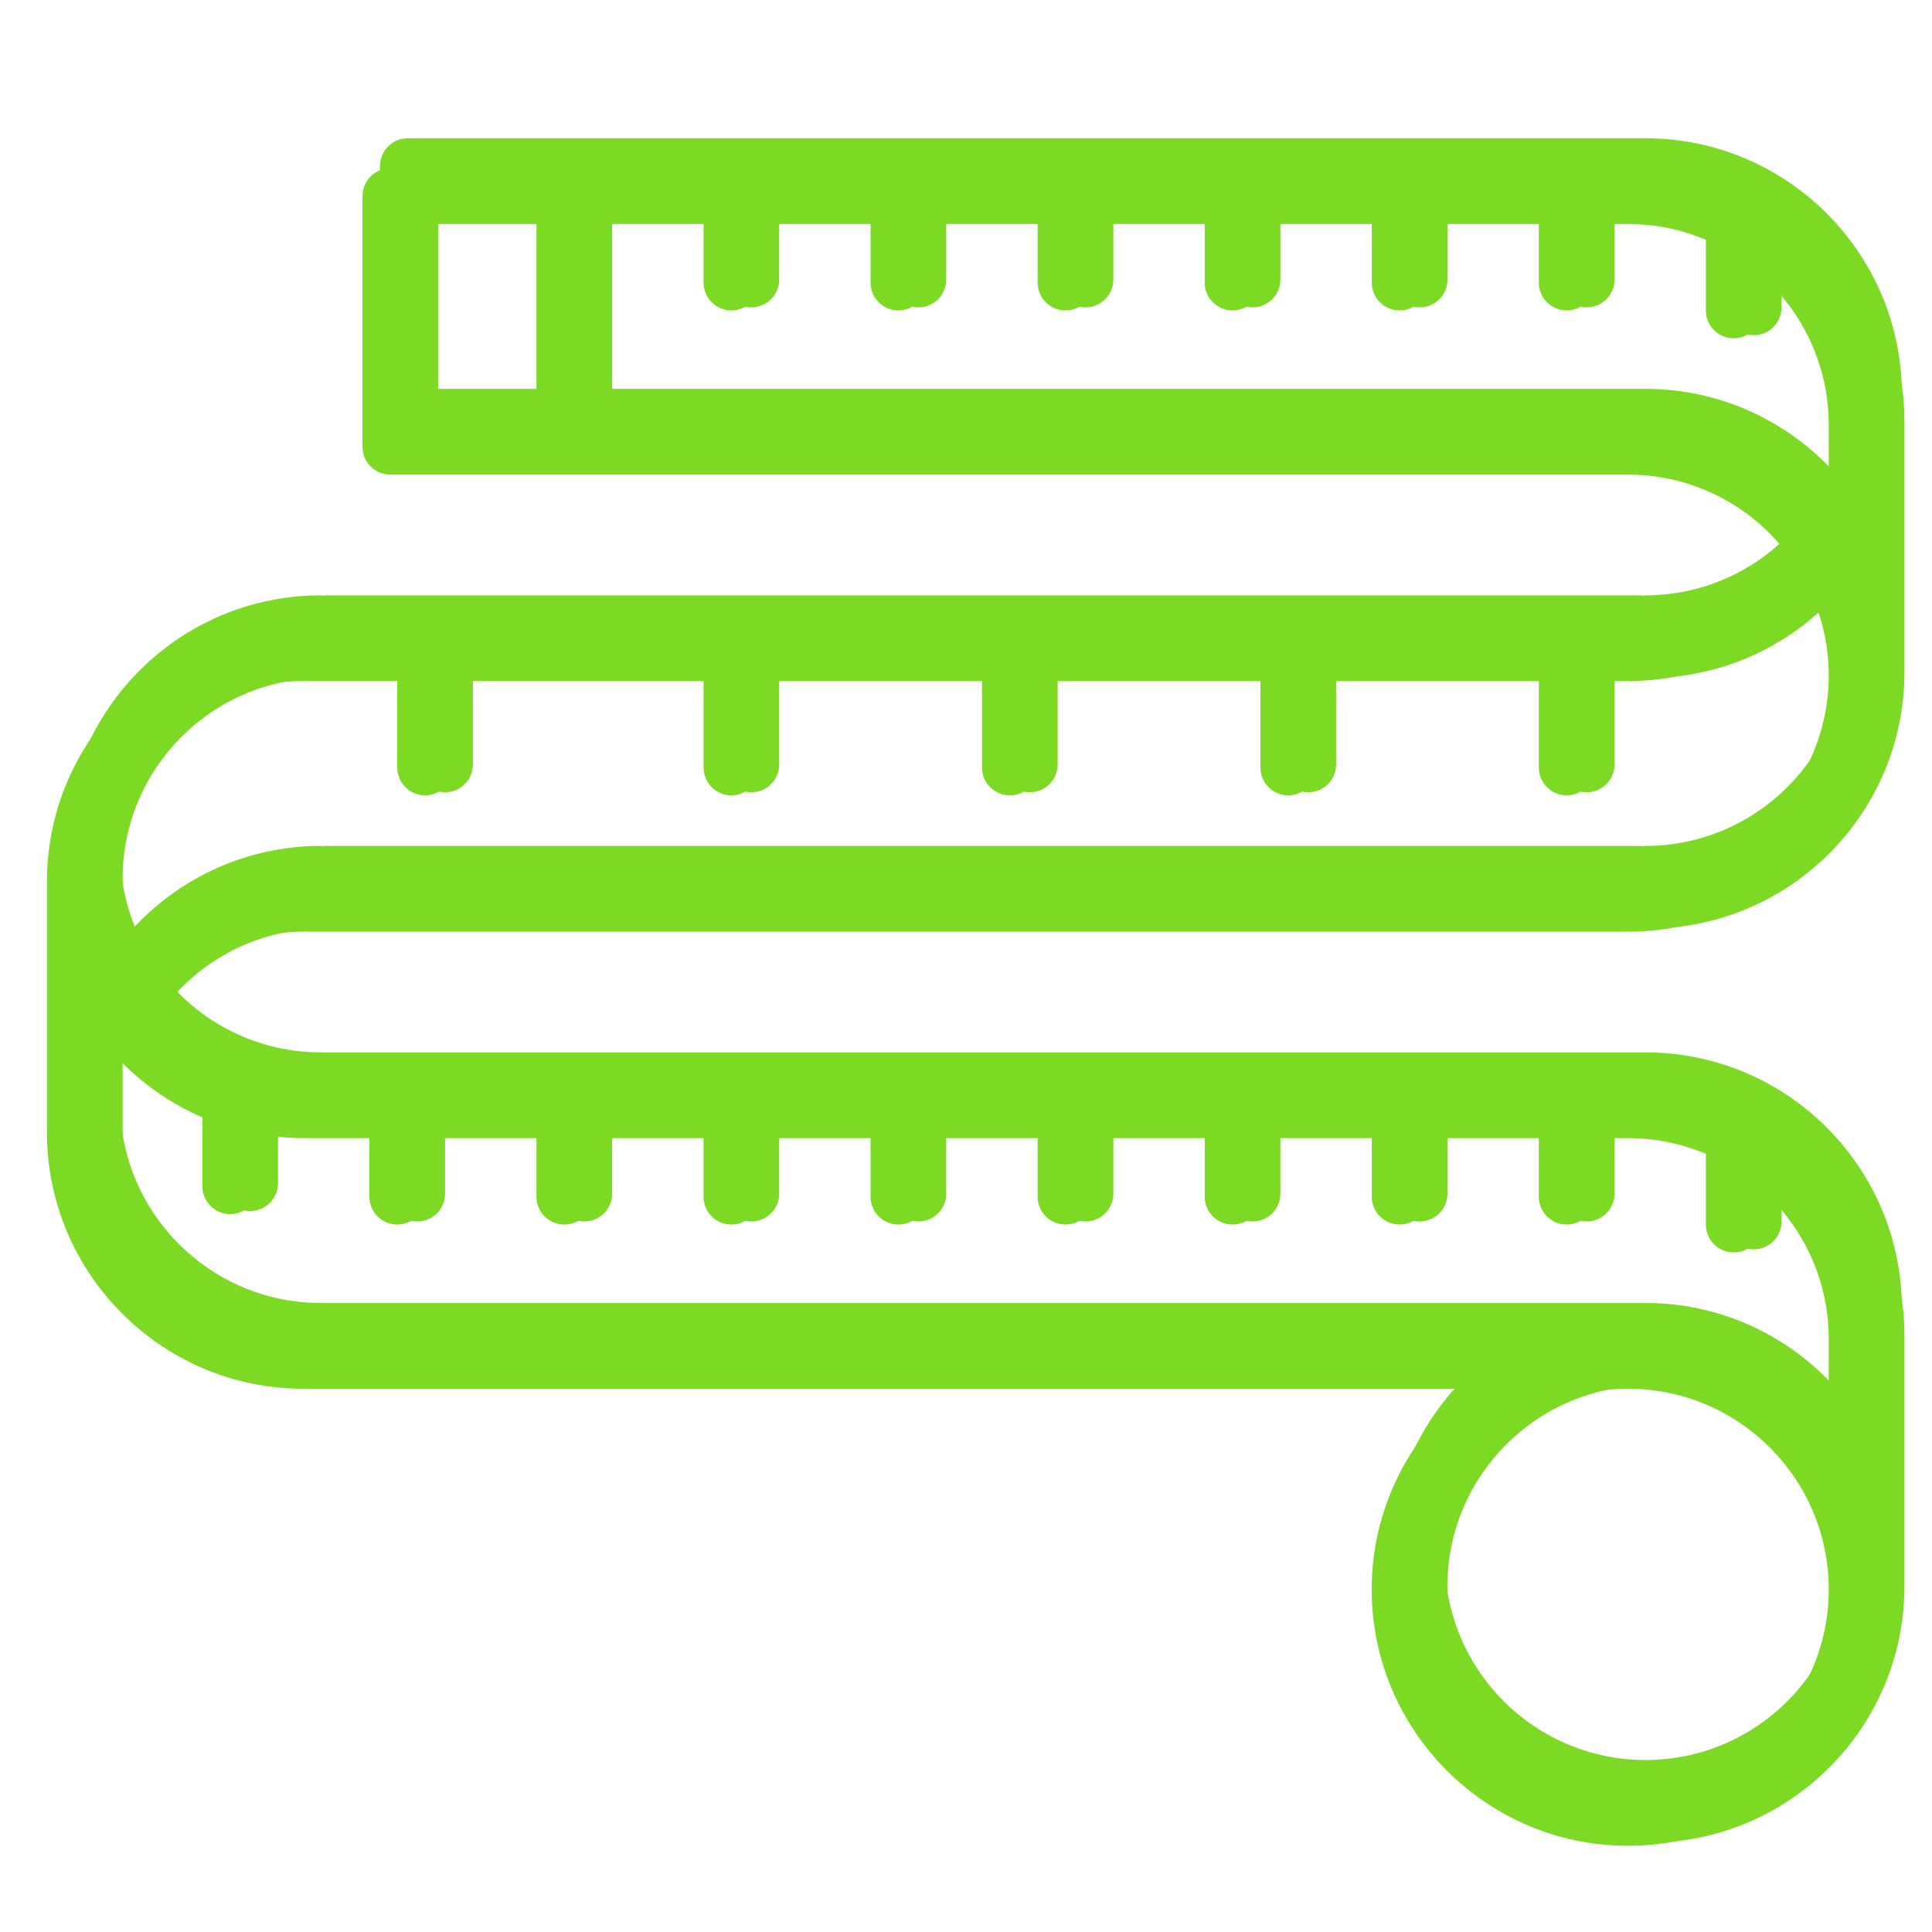 <?xml version="1.0" encoding="UTF-8" standalone="no"?> <svg xmlns="http://www.w3.org/2000/svg" xmlns:xlink="http://www.w3.org/1999/xlink" xmlns:serif="http://www.serif.com/" width="100%" height="100%" viewBox="0 0 120 120" xml:space="preserve" style="fill-rule:evenodd;clip-rule:evenodd;stroke-linejoin:round;stroke-miterlimit:1.414;"> <g> <path d="M7.46,52.899c0,-6.874 5.59,-12.464 12.464,-12.464l0.116,-0.024l0.119,0.024l5.599,0l0,5.369c0,0.956 0.773,1.729 1.729,1.729c0.956,0 1.729,-0.773 1.729,-1.729l0,-5.369l15.569,0l0,5.369c0,0.956 0.773,1.729 1.729,1.729c0.953,0 1.726,-0.773 1.726,-1.729l0,-5.369l13.838,0l0,5.369c0,0.956 0.773,1.729 1.729,1.729c0.955,0 1.728,-0.773 1.728,-1.729l0,-5.369l13.836,0l0,5.369c0,0.956 0.773,1.729 1.731,1.729c0.956,0 1.729,-0.773 1.729,-1.729l0,-5.369l13.833,0l0,5.369c0,0.956 0.775,1.729 1.731,1.729c0.954,0 1.729,-0.773 1.729,-1.729l0,-5.369l1.85,0l0.116,-0.024l0.114,0.024c4.435,0 8.577,-1.845 11.558,-5.01c0.581,1.444 0.909,3.008 0.909,4.653c0,6.872 -5.59,12.464 -12.467,12.464l-0.114,0.022l-0.116,-0.022l-15.743,0l-50.329,0l-15.743,0l-0.119,0.022l-0.116,-0.022c-4.432,0 -8.572,1.848 -11.556,5.008c-0.58,-1.436 -0.908,-3.005 -0.908,-4.651Zm6.194,14.635l0,4.277c0,0.959 0.772,1.731 1.728,1.731c0.956,0 1.729,-0.772 1.729,-1.731l0,-3.252c0.915,0.166 1.852,0.264 2.813,0.264l4.106,0l0,3.64c0,0.956 0.773,1.729 1.728,1.729c0.956,0 1.729,-0.773 1.729,-1.729l0,-3.64l6.919,0l0,3.64c0,0.956 0.773,1.729 1.729,1.729c0.958,0 1.731,-0.773 1.731,-1.729l0,-3.64l6.919,0l0,3.64c0,0.956 0.773,1.729 1.729,1.729c0.953,0 1.726,-0.773 1.726,-1.729l0,-3.64l6.916,0l0,3.64c0,0.956 0.776,1.729 1.731,1.729c0.956,0 1.729,-0.773 1.729,-1.729l0,-3.64l6.919,0l0,3.64c0,0.956 0.773,1.729 1.729,1.729c0.958,0 1.731,-0.773 1.731,-1.729l0,-3.64l6.917,0l0,3.64c0,0.956 0.772,1.729 1.728,1.729c0.956,0 1.729,-0.773 1.729,-1.729l0,-3.64l6.919,0l0,3.64c0,0.956 0.773,1.729 1.731,1.729c0.956,0 1.728,-0.773 1.728,-1.729l0,-3.64l6.917,0l0,3.64c0,0.956 0.775,1.729 1.731,1.729c0.954,0 1.729,-0.773 1.729,-1.729l0,-3.64l2.08,0c1.715,0 3.348,0.349 4.837,0.979l0,4.39c0,0.958 0.772,1.731 1.728,1.731c0.956,0 1.729,-0.773 1.729,-1.731l0,-2.183c2.556,2.282 4.173,5.592 4.173,9.28l0,5.685c-2.918,-3.676 -7.416,-6.044 -12.467,-6.044l-16.209,0l-49.86,0l-16.211,0c-6.874,0 -12.464,-5.592 -12.464,-12.466l0,-5.685c1.631,2.056 3.752,3.704 6.194,4.755Zm88.55,41.784c-6.871,0 -12.461,-5.59 -12.461,-12.464c0,-6.874 5.59,-12.464 12.461,-12.464c6.877,0 12.467,5.59 12.467,12.464c0,6.874 -5.59,12.464 -12.467,12.464Zm0,-85.165l-64.338,0l0,-12.108l6.919,0l0,3.643c0,0.953 0.773,1.726 1.729,1.726c0.953,0 1.726,-0.773 1.726,-1.726l0,-3.643l6.916,0l0,3.643c0,0.953 0.776,1.726 1.731,1.726c0.956,0 1.729,-0.773 1.729,-1.726l0,-3.643l6.919,0l0,3.643c0,0.953 0.773,1.726 1.729,1.726c0.958,0 1.731,-0.773 1.731,-1.726l0,-3.643l6.917,0l0,3.643c0,0.953 0.772,1.726 1.728,1.726c0.956,0 1.729,-0.773 1.729,-1.726l0,-3.643l6.919,0l0,3.643c0,0.953 0.773,1.726 1.731,1.726c0.956,0 1.728,-0.773 1.728,-1.726l0,-3.643l6.917,0l0,3.643c0,0.953 0.775,1.726 1.731,1.726c0.954,0 1.729,-0.773 1.729,-1.726l0,-3.643l2.08,0c1.715,0 3.348,0.352 4.837,0.98l0,4.389c0,0.958 0.772,1.731 1.728,1.731c0.956,0 1.729,-0.773 1.729,-1.731l0,-2.18c2.556,2.285 4.173,5.592 4.173,9.28l0,5.685c-2.918,-3.678 -7.416,-6.046 -12.467,-6.046Zm-75.147,-12.108l7.349,0l0,12.108l-7.349,0l0,-12.108Zm-7.133,43.957l0.116,-0.024l0.119,0.024l81.815,0l0.116,-0.024l0.114,0.024c8.784,0 15.926,-7.145 15.926,-15.924l0,-15.564c0,-8.783 -7.142,-15.926 -15.926,-15.926l-66.069,0l-10.807,0c-0.956,0 -1.729,0.775 -1.729,1.731l0,15.565c0,0.953 0.773,1.728 1.729,1.728l76.876,0c3.931,0 7.433,1.831 9.72,4.679c-2.356,2.944 -5.901,4.687 -9.72,4.687l-0.114,0.026l-0.116,-0.026l-15.743,0l-50.329,0l-15.743,0l-0.119,0.026l-0.116,-0.026c-8.779,0 -15.924,7.143 -15.924,15.921l0,15.565c0,8.781 7.145,15.926 15.924,15.926l72.403,0c-3.676,2.919 -6.044,7.416 -6.044,12.464c0,8.78 7.145,15.923 15.921,15.923c8.784,0 15.926,-7.143 15.926,-15.923l0,-15.565c0,-8.781 -7.142,-15.924 -15.926,-15.924l-16.209,0l-49.86,0l-16.211,0c-3.928,0 -7.431,-1.828 -9.718,-4.676c2.356,-2.949 5.904,-4.687 9.718,-4.687Z" style="fill:#7cda24;fill-rule:nonzero;"></path> <path d="M7.617,54.576c0,-6.874 5.59,-12.464 12.464,-12.464l0.116,-0.024l0.119,0.024l5.6,0l0,5.369c0,0.956 0.772,1.728 1.728,1.728c0.956,0 1.729,-0.772 1.729,-1.728l0,-5.369l15.569,0l0,5.369c0,0.956 0.773,1.728 1.729,1.728c0.953,0 1.726,-0.772 1.726,-1.728l0,-5.369l13.838,0l0,5.369c0,0.956 0.773,1.728 1.729,1.728c0.956,0 1.728,-0.772 1.728,-1.728l0,-5.369l13.836,0l0,5.369c0,0.956 0.773,1.728 1.731,1.728c0.956,0 1.729,-0.772 1.729,-1.728l0,-5.369l13.833,0l0,5.369c0,0.956 0.776,1.728 1.731,1.728c0.954,0 1.729,-0.772 1.729,-1.728l0,-5.369l1.85,0l0.116,-0.024l0.115,0.024c4.434,0 8.576,-1.845 11.558,-5.01c0.58,1.443 0.908,3.008 0.908,4.653c0,6.872 -5.59,12.464 -12.466,12.464l-0.115,0.022l-0.116,-0.022l-15.743,0l-50.329,0l-15.743,0l-0.119,0.022l-0.116,-0.022c-4.432,0 -8.572,1.848 -11.556,5.008c-0.58,-1.436 -0.908,-3.006 -0.908,-4.651Zm6.194,14.635l0,4.277c0,0.958 0.772,1.731 1.728,1.731c0.956,0 1.729,-0.773 1.729,-1.731l0,-3.252c0.915,0.166 1.852,0.263 2.813,0.263l4.106,0l0,3.641c0,0.956 0.773,1.728 1.729,1.728c0.956,0 1.728,-0.772 1.728,-1.728l0,-3.641l6.919,0l0,3.641c0,0.956 0.773,1.728 1.729,1.728c0.958,0 1.731,-0.772 1.731,-1.728l0,-3.641l6.919,0l0,3.641c0,0.956 0.773,1.728 1.729,1.728c0.953,0 1.726,-0.772 1.726,-1.728l0,-3.641l6.917,0l0,3.641c0,0.956 0.775,1.728 1.731,1.728c0.956,0 1.728,-0.772 1.728,-1.728l0,-3.641l6.919,0l0,3.641c0,0.956 0.773,1.728 1.729,1.728c0.958,0 1.731,-0.772 1.731,-1.728l0,-3.641l6.917,0l0,3.641c0,0.956 0.773,1.728 1.728,1.728c0.956,0 1.729,-0.772 1.729,-1.728l0,-3.641l6.919,0l0,3.641c0,0.956 0.773,1.728 1.731,1.728c0.956,0 1.729,-0.772 1.729,-1.728l0,-3.641l6.916,0l0,3.641c0,0.956 0.776,1.728 1.731,1.728c0.954,0 1.729,-0.772 1.729,-1.728l0,-3.641l2.081,0c1.714,0 3.347,0.35 4.836,0.98l0,4.389c0,0.959 0.773,1.731 1.728,1.731c0.956,0 1.729,-0.772 1.729,-1.731l0,-2.182c2.556,2.282 4.173,5.592 4.173,9.28l0,5.685c-2.918,-3.676 -7.416,-6.044 -12.466,-6.044l-16.209,0l-49.861,0l-16.211,0c-6.874,0 -12.464,-5.593 -12.464,-12.467l0,-5.685c1.631,2.057 3.752,3.705 6.194,4.756Zm88.551,41.783c-6.872,0 -12.462,-5.59 -12.462,-12.464c0,-6.874 5.59,-12.464 12.462,-12.464c6.876,0 12.466,5.59 12.466,12.464c0,6.874 -5.59,12.464 -12.466,12.464Zm0,-85.165l-64.339,0l0,-12.107l6.919,0l0,3.643c0,0.953 0.773,1.726 1.729,1.726c0.953,0 1.726,-0.773 1.726,-1.726l0,-3.643l6.917,0l0,3.643c0,0.953 0.775,1.726 1.731,1.726c0.956,0 1.728,-0.773 1.728,-1.726l0,-3.643l6.919,0l0,3.643c0,0.953 0.773,1.726 1.729,1.726c0.958,0 1.731,-0.773 1.731,-1.726l0,-3.643l6.917,0l0,3.643c0,0.953 0.773,1.726 1.728,1.726c0.956,0 1.729,-0.773 1.729,-1.726l0,-3.643l6.919,0l0,3.643c0,0.953 0.773,1.726 1.731,1.726c0.956,0 1.729,-0.773 1.729,-1.726l0,-3.643l6.916,0l0,3.643c0,0.953 0.776,1.726 1.731,1.726c0.954,0 1.729,-0.773 1.729,-1.726l0,-3.643l2.081,0c1.714,0 3.347,0.352 4.836,0.98l0,4.389c0,0.958 0.773,1.731 1.728,1.731c0.956,0 1.729,-0.773 1.729,-1.731l0,-2.18c2.556,2.284 4.173,5.592 4.173,9.28l0,5.685c-2.918,-3.678 -7.416,-6.047 -12.466,-6.047Zm-75.148,-12.107l7.349,0l0,12.107l-7.349,0l0,-12.107Zm-7.133,43.957l0.116,-0.024l0.119,0.024l81.815,0l0.116,-0.024l0.115,0.024c8.783,0 15.926,-7.145 15.926,-15.924l0,-15.564c0,-8.784 -7.143,-15.926 -15.926,-15.926l-66.07,0l-10.807,0c-0.956,0 -1.728,0.775 -1.728,1.731l0,15.564c0,0.954 0.772,1.729 1.728,1.729l76.877,0c3.93,0 7.432,1.831 9.72,4.679c-2.357,2.944 -5.902,4.687 -9.72,4.687l-0.115,0.026l-0.116,-0.026l-15.743,0l-50.329,0l-15.743,0l-0.119,0.026l-0.116,-0.026c-8.779,0 -15.924,7.142 -15.924,15.921l0,15.564c0,8.781 7.145,15.926 15.924,15.926l72.404,0c-3.676,2.92 -6.045,7.416 -6.045,12.464c0,8.781 7.145,15.924 15.922,15.924c8.783,0 15.926,-7.143 15.926,-15.924l0,-15.564c0,-8.781 -7.143,-15.924 -15.926,-15.924l-16.209,0l-49.861,0l-16.211,0c-3.928,0 -7.431,-1.828 -9.718,-4.677c2.356,-2.948 5.904,-4.686 9.718,-4.686Z" style="fill:#7cda24;fill-rule:nonzero;"></path> <path d="M6.375,54.766c0,-6.874 5.59,-12.464 12.464,-12.464l0.116,-0.023l0.119,0.023l5.6,0l0,5.369c0,0.956 0.772,1.729 1.728,1.729c0.956,0 1.729,-0.773 1.729,-1.729l0,-5.369l15.569,0l0,5.369c0,0.956 0.773,1.729 1.729,1.729c0.953,0 1.726,-0.773 1.726,-1.729l0,-5.369l13.838,0l0,5.369c0,0.956 0.773,1.729 1.729,1.729c0.956,0 1.728,-0.773 1.728,-1.729l0,-5.369l13.836,0l0,5.369c0,0.956 0.773,1.729 1.731,1.729c0.956,0 1.729,-0.773 1.729,-1.729l0,-5.369l13.833,0l0,5.369c0,0.956 0.775,1.729 1.731,1.729c0.954,0 1.729,-0.773 1.729,-1.729l0,-5.369l1.85,0l0.116,-0.023l0.114,0.023c4.435,0 8.577,-1.845 11.558,-5.01c0.581,1.444 0.909,3.008 0.909,4.654c0,6.871 -5.59,12.464 -12.467,12.464l-0.114,0.021l-0.116,-0.021l-15.743,0l-50.329,0l-15.743,0l-0.119,0.021l-0.116,-0.021c-4.432,0 -8.572,1.847 -11.556,5.007c-0.58,-1.436 -0.908,-3.005 -0.908,-4.651Zm6.194,14.635l0,4.278c0,0.958 0.772,1.731 1.728,1.731c0.956,0 1.729,-0.773 1.729,-1.731l0,-3.253c0.915,0.166 1.852,0.264 2.813,0.264l4.106,0l0,3.64c0,0.956 0.773,1.729 1.729,1.729c0.955,0 1.728,-0.773 1.728,-1.729l0,-3.64l6.919,0l0,3.64c0,0.956 0.773,1.729 1.729,1.729c0.958,0 1.731,-0.773 1.731,-1.729l0,-3.64l6.919,0l0,3.64c0,0.956 0.773,1.729 1.729,1.729c0.953,0 1.726,-0.773 1.726,-1.729l0,-3.64l6.917,0l0,3.64c0,0.956 0.775,1.729 1.73,1.729c0.956,0 1.729,-0.773 1.729,-1.729l0,-3.64l6.919,0l0,3.64c0,0.956 0.773,1.729 1.729,1.729c0.958,0 1.731,-0.773 1.731,-1.729l0,-3.64l6.917,0l0,3.64c0,0.956 0.772,1.729 1.728,1.729c0.956,0 1.729,-0.773 1.729,-1.729l0,-3.64l6.919,0l0,3.64c0,0.956 0.773,1.729 1.731,1.729c0.956,0 1.729,-0.773 1.729,-1.729l0,-3.64l6.916,0l0,3.64c0,0.956 0.775,1.729 1.731,1.729c0.954,0 1.729,-0.773 1.729,-1.729l0,-3.64l2.08,0c1.715,0 3.348,0.349 4.837,0.979l0,4.39c0,0.958 0.772,1.731 1.728,1.731c0.956,0 1.729,-0.773 1.729,-1.731l0,-2.183c2.556,2.283 4.173,5.592 4.173,9.28l0,5.685c-2.918,-3.676 -7.416,-6.044 -12.467,-6.044l-16.209,0l-49.86,0l-16.211,0c-6.874,0 -12.464,-5.592 -12.464,-12.466l0,-5.685c1.631,2.056 3.752,3.704 6.194,4.755Zm88.55,41.784c-6.871,0 -12.461,-5.59 -12.461,-12.464c0,-6.874 5.59,-12.464 12.461,-12.464c6.877,0 12.467,5.59 12.467,12.464c0,6.874 -5.59,12.464 -12.467,12.464Zm0,-85.165l-64.338,0l0,-12.108l6.919,0l0,3.643c0,0.954 0.773,1.726 1.729,1.726c0.953,0 1.726,-0.772 1.726,-1.726l0,-3.643l6.917,0l0,3.643c0,0.954 0.775,1.726 1.73,1.726c0.956,0 1.729,-0.772 1.729,-1.726l0,-3.643l6.919,0l0,3.643c0,0.954 0.773,1.726 1.729,1.726c0.958,0 1.731,-0.772 1.731,-1.726l0,-3.643l6.917,0l0,3.643c0,0.954 0.772,1.726 1.728,1.726c0.956,0 1.729,-0.772 1.729,-1.726l0,-3.643l6.919,0l0,3.643c0,0.954 0.773,1.726 1.731,1.726c0.956,0 1.729,-0.772 1.729,-1.726l0,-3.643l6.916,0l0,3.643c0,0.954 0.775,1.726 1.731,1.726c0.954,0 1.729,-0.772 1.729,-1.726l0,-3.643l2.08,0c1.715,0 3.348,0.352 4.837,0.98l0,4.389c0,0.959 0.772,1.731 1.728,1.731c0.956,0 1.729,-0.772 1.729,-1.731l0,-2.18c2.556,2.285 4.173,5.592 4.173,9.28l0,5.685c-2.918,-3.678 -7.416,-6.046 -12.467,-6.046Zm-75.147,-12.108l7.349,0l0,12.108l-7.349,0l0,-12.108Zm-7.133,43.957l0.116,-0.024l0.119,0.024l81.815,0l0.116,-0.024l0.114,0.024c8.784,0 15.926,-7.145 15.926,-15.923l0,-15.565c0,-8.783 -7.142,-15.926 -15.926,-15.926l-66.069,0l-10.807,0c-0.956,0 -1.729,0.775 -1.729,1.731l0,15.565c0,0.953 0.773,1.728 1.729,1.728l76.876,0c3.931,0 7.433,1.831 9.72,4.68c-2.356,2.943 -5.901,4.686 -9.72,4.686l-0.114,0.026l-0.116,-0.026l-15.743,0l-50.329,0l-15.743,0l-0.119,0.026l-0.116,-0.026c-8.779,0 -15.924,7.143 -15.924,15.921l0,15.565c0,8.781 7.145,15.926 15.924,15.926l72.403,0c-3.676,2.92 -6.044,7.416 -6.044,12.464c0,8.781 7.145,15.923 15.921,15.923c8.784,0 15.926,-7.142 15.926,-15.923l0,-15.565c0,-8.781 -7.142,-15.923 -15.926,-15.923l-16.209,0l-49.86,0l-16.211,0c-3.928,0 -7.431,-1.829 -9.718,-4.677c2.356,-2.949 5.904,-4.687 9.718,-4.687Z" style="fill:#7cda24;fill-rule:nonzero;"></path> </g> </svg> 